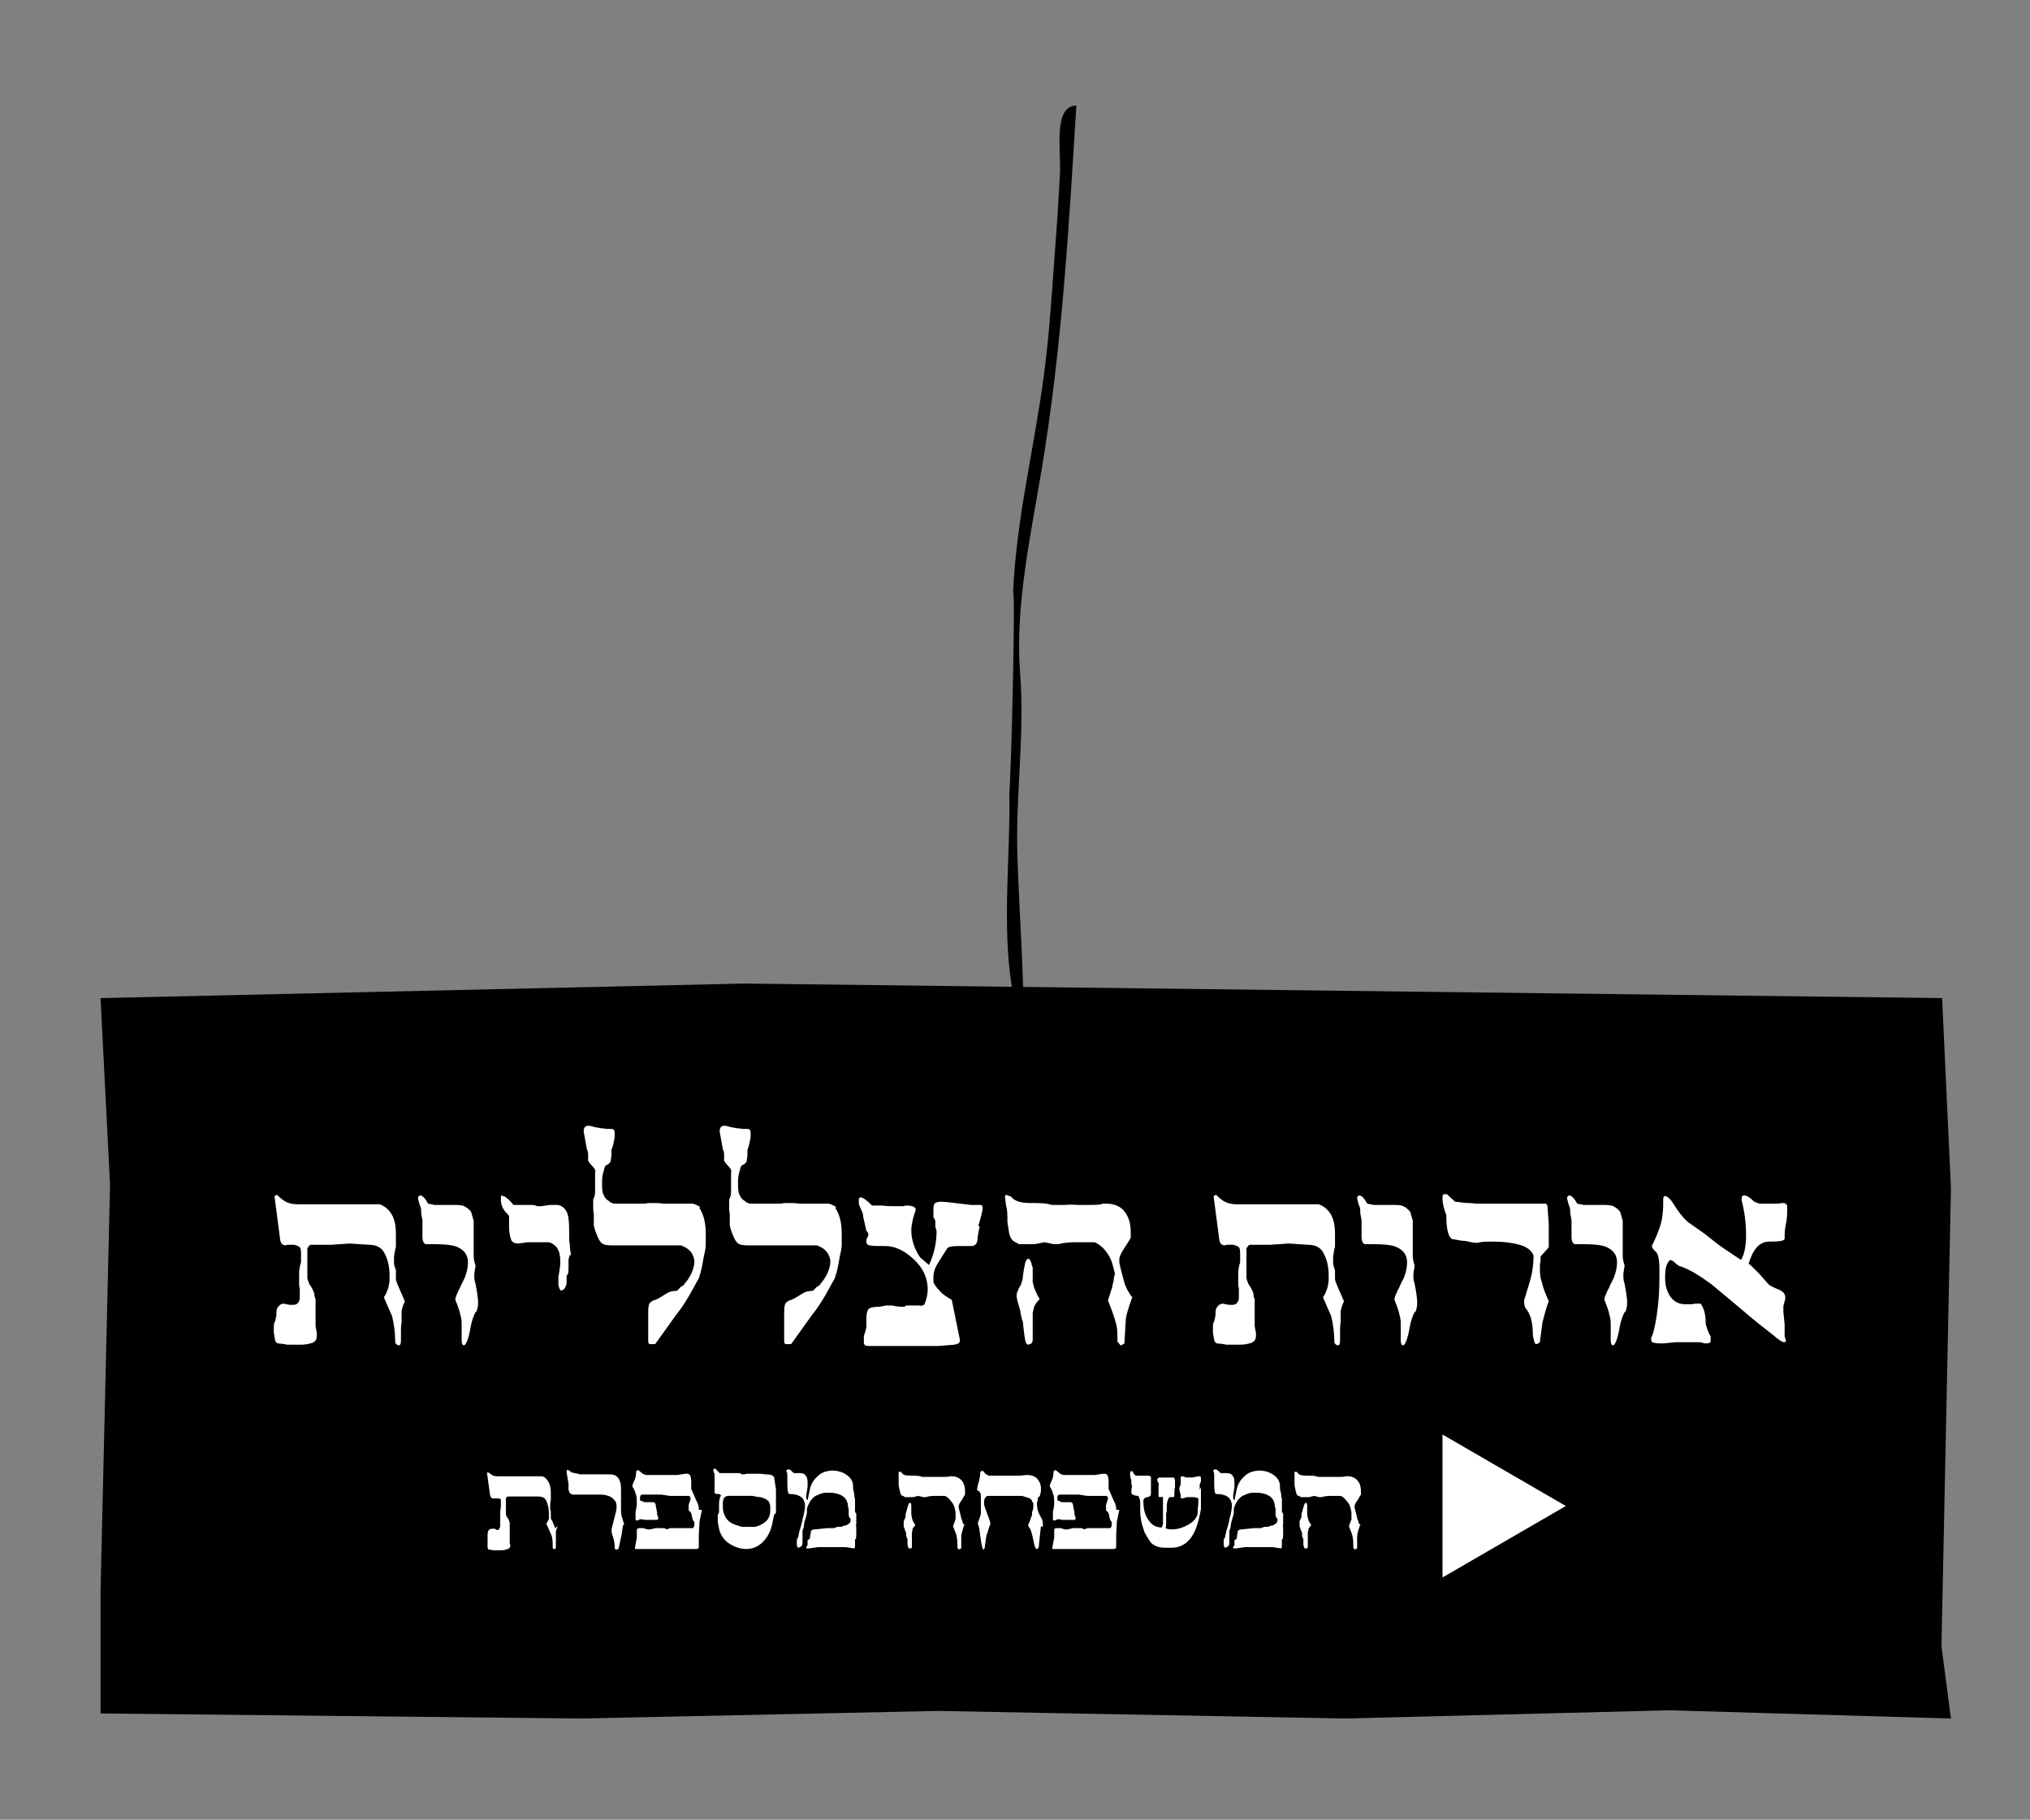 <?xml version="1.0" encoding="UTF-8"?>
<svg id="Layer_1" xmlns="http://www.w3.org/2000/svg" version="1.1" viewBox="0 0 321 287.7">
  <rect x="0" y="0" width="321" height="287.7" fill="#808080" stroke="none"/>
  <!-- Generator: Adobe Illustrator 29.1.0, SVG Export Plug-In . SVG Version: 2.1.0 Build 142)  -->
  <defs>
    <style>
      .st0 {
        fill: #fff;
      }

      .st1 {
        fill-rule: evenodd;
      }
    </style>
  </defs>
  <path class="st1" d="M160.1,156.2c-.5-.4-.2,5.2-.1,5.7,0,0,.2-.1.3-.2,0,.3,0,.6,0,.9.5,0,1,.2,1.6.3,0,0,0,0,0-.1,0-9-.7-17.9-1-26.9-.4-9.9,1.2-19.6.4-29.6-.8-10.5,1.7-21.7,3.4-32,3.2-19.1,4.3-38.1,5.5-57.6-3.7,0-2.4,7.1-2.6,10.9-.2,3.6-.4,7.3-.7,10.9-.5,6.8-.9,13.8-1.8,20.6-1.5,11.5-4.4,22.9-4.9,34.5.4.3-.3,28.5-.6,32,.2,9.3-1.2,20.7.4,30.4Z"/>
  <polygon class="st1" points="15.9 270.9 91.7 271.7 148.3 270.5 212.6 271.7 264 270.4 308.5 271.7 307 260.3 308.5 187.9 307.1 157.8 117.7 155.5 15.9 157.8 17.4 187.3 15.9 251.5 15.9 270.9"/>
  <g>
    <path class="st0" d="M64,205.8c-.2.4-.4.9-.5,1.5v1.9c-.1,0-.1,1.4-.1,1.4v1.4c0,.4-.1.7-.3.7s-.4-.1-.6-.4c0-1.6-.2-3-.5-4.2l-1.3-3c.3-.4.5-.9.7-1.5.1-.5.2-.9.2-1.2,0-.3,0-.5,0-.7,0-1.5-.3-2.8-1-3.9-.5-.7-1.3-1-2.3-1l-3-.2-2.9.2h-3.2c-.2,0-.4.2-.6.6v4.3c0,.2,0,.3,0,.4,0,0,.1.4.3.9.3.4.6.9.8,1.5,0,.4.1.7.2.9,0,.2,0,.6,0,1.2v3.1l.2,1v.5c0,.5-.2.9-.7,1.1-.6.2-1.2.3-1.9.3h-2.2c0-.1-1.3-.2-1.3-.2-.2,0-.4-.2-.5-.5l-.2-1.2v-1c0-.4.1-.7.2-.8l.2-.9c0-.6,0-1.1.3-1.4.2-.3.4-.4.8-.5l1,.2h.6c.5,0,.9-.3,1-1v-1.7c-.1,0-.1-.6-.1-.6v-1.1c0-.8,0-1.5.3-2.3v-1.2c0-.6,0-1-.2-1.2-.2-.2-.5-.3-.9-.4h-.7c-.3,0-.5,0-.6.1-.5,0-.8-.3-.9-.9l-.9-6.9.4-.2c.3.3.6.6,1.2,1,.5.3,1.2.5,2,.5h13c.9.3,1.6.9,2.1,1.9.4.9.5,1.8.5,2.8v2.1c-.1,0-.3,1.5-.3,1.5v1c0,.2.1.6.3,1.1v.5c0,.3,0,.6,0,.9,0,.3.2.7.4,1.2l1,2.3Z"/>
    <path class="st0" d="M75.3,207.3c-.4.6-.7,1.5-.9,2.6-.3,1.8-.7,2.7-1,2.8-.3,0-.4-.3-.4-.8v-1.3c0-.4,0-.7,0-1.2,0-.4,0-.9-.2-1.5-.1-.6-.4-1.4-.8-2.4,0-.4.2-.8.4-1.2,0-.2.3-.5.5-1.1l.6-1.2c.3-.8.5-1.6.5-2.4,0-1.2-.6-2-1.8-2.5-.8-.3-2.1-.4-3.7-.4h-1.2c-.3-.1-.5-.5-.5-1.2v-2.6l-.2-1.1c0-.5,0-.9-.2-1.2-.1-.3-.2-.7-.3-1.1,0-.3.1-.4.3-.5.4,0,.8.4,1.3,1.3l1,.2h1.1s.8,0,.8,0h.8c.9,0,1.6,0,2,.2s.8.5,1.1.9l.4,1.4v4.4c0,.4,0,.8,0,1.2s.1.9.3,1.5l-.2,1.2v.6c0,.1,0,.5.2,1.1.3,1.5.4,2.5.4,2.9,0,.6-.1,1.1-.3,1.6Z"/>
    <path class="st0" d="M90.1,198.4l-.2.7v1.3c0,.6,0,1-.3,1.3v.8c0,.1,0,.2,0,.3-.1.7-.4,1.1-.7,1.2h-.3c-.1-.2-.2-.4-.3-.8v-1.5c.1,0,.3-1.9.3-1.9,0-.6,0-1-.1-1.4,0-.4-.2-.7-.4-1.1-.2-.3-.5-.5-.8-.7s-.6-.2-.8-.2c-.2,0-.5,0-.8,0h-2.1c-.1,0-.4,0-.8.1-.4,0-.6.1-.8.1-.6,0-1.1-.2-1.2-.7-.2-.5-.3-1.2-.3-2v-1.5c0-.2-.1-.3-.3-.5-.6-.6-1-1.3-1-2.3s.1-.5.3-.5.4.1.6.3c.2.1.6.5,1.1,1.1h2.5c.5,0,.9,0,1.2.2h.7l1.4-.2h1c.6,0,1.1.3,1.5.9.4.6.5,1.7.5,3.3s0,1.4.1,2c0,.6.1,1.2.2,1.8Z"/>
    <path class="st0" d="M110.6,191c.6.9,1,2.2,1,4s0,1.4,0,1.8c0,.4-.1,1-.3,1.8-.2,1.2-.4,2.4-.8,3.5l-1.5,2.7c-.6,1-1.2,2-2.1,3.1l-3.3,4.6h-.6c-.4.1-.5-.1-.5-.6v-1.2c0,0,0-.7,0-.7v-.7s0-1.6,0-1.6c0-.6,0-1,.1-1.3,0-.3.3-.6.7-.8.3,0,1-.4,2.1-1.1.5-.3,1-.4,1.4-.4s.4-.2.8-.6l.5-.3c.1-.2.3-.4.6-.8s.4-.7.6-1c.3-.7.5-1.3.5-1.9s-.2-1-.5-1.5c-.3-.4-.8-.8-1.6-1.1h-9.5c0,0-1.3,0-1.3,0-.9,0-1.5-.1-1.8-.4-.3-.3-.5-.7-.7-1.2-.2-.5-.4-1-.5-1.6v-1.9c-.1,0-.1-1.1-.1-1.1v-1.1c.2-.3.3-.7.3-1.2v-3c.1-.3,0-.6-.4-1-.4-.4-.6-.7-.7-.9,0-.2,0-.5,0-.8,0-.3,0-.6-.2-1l-.5-2.8c0-.7.3-1,1-.9,1,.3,2.2.5,3.5.5.3,0,.4.3.4.7s0,.7-.1,1.1-.1.7-.2.8c0,.2-.1.4-.2.6,0,.7,0,1.2-.1,1.6,0,.4-.2.7-.7.9-.1,0-.3.2-.4.8-.2.6-.3,1.2-.3,1.9s0,1.5.2,1.9c.2.5.4.8.9,1.1.2.2.4.3.8.4h4.4c.3,0,.6,0,1-.1h1c.4,0,.8,0,1.3.1h4.6c.4,0,.9.3,1.3.5Z"/>
    <path class="st0" d="M132.1,191c.6.9,1,2.2,1,4s0,1.4,0,1.8c0,.4-.1,1-.3,1.8-.2,1.2-.4,2.4-.8,3.5l-1.5,2.7c-.6,1-1.2,2-2.1,3.1l-3.3,4.6h-.6c-.4.1-.5-.1-.5-.6v-1.2c0,0,0-.7,0-.7v-.7s0-1.6,0-1.6c0-.6,0-1,.1-1.3,0-.3.3-.6.7-.8.3,0,1-.4,2.1-1.1.5-.3,1-.4,1.4-.4s.4-.2.8-.6l.5-.3c.1-.2.3-.4.6-.8s.4-.7.6-1c.3-.7.5-1.3.5-1.9s-.2-1-.5-1.5c-.3-.4-.8-.8-1.6-1.1h-9.5c0,0-1.3,0-1.3,0-.9,0-1.5-.1-1.8-.4-.3-.3-.5-.7-.7-1.2-.2-.5-.4-1-.5-1.6v-1.9c-.1,0-.1-1.1-.1-1.1v-1.1c.2-.3.3-.7.3-1.2v-3c.1-.3,0-.6-.4-1-.4-.4-.6-.7-.7-.9,0-.2,0-.5,0-.8,0-.3,0-.6-.2-1l-.5-2.8c0-.7.3-1,1-.9,1,.3,2.2.5,3.5.5.3,0,.4.3.4.7s0,.7-.1,1.1-.1.7-.2.8c0,.2-.1.4-.2.6,0,.7,0,1.2-.1,1.6,0,.4-.2.7-.7.9-.1,0-.3.2-.4.8-.2.6-.3,1.2-.3,1.9s0,1.5.2,1.9c.2.5.4.8.9,1.1.2.2.4.3.8.4h4.4c.3,0,.6,0,1-.1h1c.4,0,.8,0,1.3.1h4.6c.4,0,.9.3,1.3.5Z"/>
    <path class="st0" d="M154.9,193.9c0,.2-.2.8-.3,1.7,0,.9-.3,1.4-1,1.4h-2.1c-1,0-1.6.1-1.8.5l-1.2,1.9c-.6.9-.9,1.7-.9,2.5v.8c.1.3.4.8,1,1.4.5.6,1.2,1,1.9,1.4l1.3,6.4c0,.4-.3.6-.9.7l-2.5.2h-11.1c-.4,0-.7-.1-.7-.6v-1c.2-.5.3-.9.4-1.4v-1.4c0-.8.2-1.2.3-1.4.3-.3.9-.4,1.8-.4l1-.2h1.1c0,.1,1.2.2,1.2.2h.6l.3-.2c.3,0,.7,0,1.1,0h.9c.4.1.7,0,.9-.2.3-.8.5-1.6.5-2.3,0-1.8-.7-3.4-2.2-4.8-1.5-1.4-3-2.1-4.5-2.1s-2,0-2.4-.1c-.4,0-.6-.3-.6-.5v-.5c.1,0,.3-.6.3-.6,0-.2,0-.5-.3-.7l-.5-2.2c0-.3-.1-.7-.3-1.1s-.3-.7-.4-1v-.7c0-.2.2-.3.3-.3.3,0,.9.4,1.8,1.3h1.8c0,.1,1.8.1,1.8.1h1.2c.3,0,.4-.1.5-.1,1.1,0,1.6.2,1.6.7-.2.6-.4,1.2-.5,1.7-.1.5-.2,1-.2,1.5,0,1.5.5,3,1.4,4.3l1.4,1.2c.8-1.7,1.2-3.5,1.2-5.4,0-.1-.2-.4-.2-.8v-.5c0-.3,0-.5-.3-.8v-1c0-.6,0-1,.2-1.2.1-.2.5-.3,1.1-.3s2.1.2,4.6.5h1.6c.1,0,.2.1.3.4,0,.4-.2,1.3-.7,2.9Z"/>
    <path class="st0" d="M179,205.2c-.6,1.7-1,2.9-1,3.8l-.2,3.4-.5.3c0,0-.1,0-.2-.1-.1-.1-.2-.3-.4-.5,0-1.2,0-2.3-.3-3.1-.2-.8-.6-1.9-1.2-3.4l.7-2.2c0-.2.1-.5.2-.9,0-.4.1-.8.2-1.1-.3-1.4-.6-2.4-1.1-3.1-.5-.8-1.2-1.5-2.1-1.9h-2.5c-1.1,0-2.1,0-3.2.3h-.8l-1.4-.3-1.6.3h-2.5l-.5-.3c-.5-.2-.8-.6-1-1.3l-.3-1.9c0-1.1,0-2-.2-2.5l-.2-1.6.2-.2.8.3c.4.6,1.4,1,2.9,1s2.6,0,3.5.3h2.4c0-.1,1.8,0,1.8,0h1.8c.9,0,1.6,0,2.1-.2h.5c1.1,0,2.1.3,2.8,1.1.7.8,1.1,1.9,1.1,3.4v.9c-.2.4-.5.8-.8,1.3-.7,1-1,1.7-1,2.1v.6c.3,1.3.6,2.3.8,3.1.1.4.3.8.5,1.2.2.3.4.7.8,1.2ZM164.3,205.5c-.4.4-.7.8-.8,1.2-.1.5-.2.8-.2.9,0,.2,0,.4,0,.8v3.2c0,.3,0,.6-.2.8l-.5.2c-.3,0-.5-.5-.6-1.4l-.2-1.6c0-.3,0-.6-.2-1l-.2-.9c0-.3-.2-1-.5-2-.1-.4-.2-.8-.1-1.2,0-.2.1-.3.2-.5,0-.2.2-.5.4-.8l.3-.9c.1-1.2.3-2.1.4-2.6.2-.5.3-.7.5-.7s.3.2.5.7c0,.2.1.5.2.7,0,.2,0,.5,0,1v1c-.1,0,.2,1.1.2,1.1.3.8.6,1.4.9,1.9Z"/>
    <path class="st0" d="M212.5,205.8c-.2.4-.4.9-.5,1.5v1.9c-.1,0-.1,1.4-.1,1.4v1.4c0,.4-.1.7-.3.7s-.4-.1-.6-.4c0-1.6-.2-3-.5-4.2l-1.3-3c.3-.4.5-.9.7-1.5.1-.5.2-.9.2-1.2,0-.3,0-.5,0-.7,0-1.5-.3-2.8-1-3.9-.5-.7-1.3-1-2.3-1l-3-.2-2.9.2h-3.2c-.2,0-.4.2-.6.6v4.3c0,.2,0,.3,0,.4,0,0,.1.4.3.9.3.4.6.9.8,1.5,0,.4.1.7.2.9,0,.2,0,.6,0,1.2v3.1l.2,1v.5c0,.5-.2.9-.7,1.1-.6.2-1.2.3-1.9.3h-2.2c0-.1-1.3-.2-1.3-.2-.2,0-.4-.2-.5-.5l-.2-1.2v-1c0-.4.1-.7.2-.8l.2-.9c0-.6,0-1.1.3-1.4.2-.3.4-.4.8-.5l1,.2h.6c.5,0,.9-.3,1-1v-1.7c-.1,0-.1-.6-.1-.6v-1.1c0-.8,0-1.5.3-2.3v-1.2c0-.6,0-1-.2-1.2-.2-.2-.5-.3-.9-.4h-.7c-.3,0-.5,0-.6.1-.5,0-.8-.3-.9-.9l-.9-6.9.4-.2c.3.3.6.6,1.2,1,.5.3,1.2.5,2,.5h13c.9.3,1.6.9,2.1,1.9.4.9.5,1.8.5,2.8v2.1c-.1,0-.3,1.5-.3,1.5v1c0,.2.1.6.3,1.1v.5c0,.3,0,.6,0,.9,0,.3.2.7.4,1.2l1,2.3Z"/>
    <path class="st0" d="M223.8,207.3c-.4.6-.7,1.5-.9,2.6-.3,1.8-.7,2.7-1,2.8-.3,0-.4-.3-.4-.8v-1.3c0-.4,0-.7,0-1.2,0-.4,0-.9-.2-1.5-.1-.6-.4-1.4-.8-2.4,0-.4.2-.8.4-1.2,0-.2.3-.5.5-1.1l.6-1.2c.3-.8.5-1.6.5-2.4,0-1.2-.6-2-1.8-2.5-.8-.3-2.1-.4-3.7-.4h-1.2c-.3-.1-.5-.5-.5-1.2v-2.6l-.2-1.1c0-.5,0-.9-.2-1.2-.1-.3-.2-.7-.3-1.1,0-.3.1-.4.3-.5.4,0,.8.4,1.3,1.3l1,.2h1.1s.8,0,.8,0h.8c.9,0,1.6,0,2,.2s.8.5,1.1.9l.4,1.4v4.4c0,.4,0,.8,0,1.2s.1.9.3,1.5l-.2,1.2v.6c0,.1,0,.5.2,1.1.3,1.5.4,2.5.4,2.9,0,.6-.1,1.1-.3,1.6Z"/>
    <path class="st0" d="M244.9,197.2l-.7.8c-.3.3-.6.6-.6.8v.7c-.1,0-.1.7-.1.7,0,.8,0,1.7.3,2.5.2.9.6,1.9,1.1,3-.5,1.4-.8,2.6-1,3.4l-.4,3.1c-.2.2-.4.3-.6.3-.2,0-.3-.4-.5-1.3,0-1-.1-1.9-.3-2.7-.2-.7-.5-1.3-.9-1.7-.2-.5-.2-.9-.2-1.2l1-3.3c.3-1.1.5-2.4.5-3.8-.3-.8-1.1-1.4-2.2-1.7-1.1-.3-2.5-.5-4-.5s-2,0-2.7.2c-.7,0-1.3-.2-1.9-.3-.6,0-1.3-.2-2.1-.3-.6-.4-.9-1.6-.9-3.8-.4-1-.6-1.9-.6-2.6s.1-.7.4-.7.4,0,.6.3l1,.9c.6,0,1.3.2,2,.2.7,0,1.2.1,1.5.1h10.8c.1,0,.3.2.3.4l.2,2.8c0,1.6,0,2.8,0,3.4Z"/>
    <path class="st0" d="M257,207.3c-.4.6-.7,1.5-.9,2.6-.3,1.8-.7,2.7-1,2.8-.3,0-.4-.3-.4-.8v-1.3c0-.4,0-.7,0-1.2,0-.4,0-.9-.2-1.5-.1-.6-.4-1.4-.8-2.4,0-.4.2-.8.4-1.2,0-.2.3-.5.5-1.1l.6-1.2c.3-.8.5-1.6.5-2.4,0-1.2-.6-2-1.8-2.5-.8-.3-2.1-.4-3.7-.4h-1.2c-.3-.1-.5-.5-.5-1.2v-2.6l-.2-1.1c0-.5,0-.9-.2-1.2-.1-.3-.2-.7-.3-1.1,0-.3.1-.4.3-.5.4,0,.8.4,1.3,1.3l1,.2h1.1s.8,0,.8,0h.8c.9,0,1.6,0,2,.2s.8.5,1.1.9l.4,1.4v4.4c0,.4,0,.8,0,1.2s.1.9.3,1.5l-.2,1.2v.6c0,.1,0,.5.2,1.1.3,1.5.4,2.5.4,2.9,0,.6-.1,1.1-.3,1.6Z"/>
    <path class="st0" d="M282.6,190.5v.9c0,.5,0,1.2-.2,2.1-.2.9-.2,1.7-.2,2.3,0,.4-.8.5-2.4.5s-2.6,1.2-3.3,3.5c.2.1.5.4.9.8s.7.7.8.8l1.5,1.7c.1.1.6.4,1.6.8.7.3,1,.7,1,1.2s0,.4-.1.6l-.2.8v.9c0,0,.2,2,.2,2v1.9l.2.6c0,.2,0,.3-.3.3-.3,0-.9-.4-1.8-1.2-.9-.7-2.5-1.9-4.7-3.8l-4.9-4.1c-1.9-1.4-3.5-2.4-5-2.9-.2,0-.4-.2-.8-.5-.2-.3-.5-.4-.8-.5-.6.5-.8,1.4-.8,2.7s.2,2,.7,2.9c.5.8,1.2,1.3,2.2,1.4h1.4c0-.1,1.3-.1,1.3-.1.4.5.7,1.3.8,2.4,0,.5,0,1,.2,1.4.1.4.3.9.6,1.4v.8c0,.2-.3.3-.9.3l-.8-.2h-3.8l-2,.2c-.6,0-1,0-1.4-.1-.4,0-.5-.3-.5-.5v-.3c.3-.5.6-1.7.9-3.7.3-2,.4-3.9.4-5.8s0-.8,0-1.2c0-.4,0-1-.1-1.7s-.3-1.1-.6-1.3c-.3-.3-.5-.6-.5-.8.4-.8.8-1.7,1.2-2.8.4-1.1.6-2.4.6-3.9v-.5c0-.4,0-.7.3-.7.3,0,.8.4,1.3,1.2.8,1.3,1.5,2.2,2.3,2.9l2.7,1.9c1,.8,2.1,1.7,3.3,2.5l2.4,1.6c.5-.8.8-2.1.8-3.9s-.2-3.6-.7-5.5c0-.5,0-.8.4-.8s.9.3,1.6,1l.8.3h2.4c.5,0,.9,0,1.1-.1.4,0,.7,0,.8.3Z"/>
  </g>
  <g>
    <path class="st0" d="M88.2,241.3c-.1.2-.2.5-.3.8v1c0,0,0,.7,0,.7v.7c0,.2,0,.4-.2.4s-.2,0-.3-.2c0-.9,0-1.6-.3-2.2l-.7-1.6c.1-.2.3-.5.4-.8,0-.3,0-.5,0-.6,0-.1,0-.3,0-.3,0-.8-.2-1.5-.5-2.1-.3-.4-.7-.5-1.2-.5h-1.6c0,0-1.5,0-1.5,0h-1.7c-.1,0-.2.1-.3.3v2.3c0,0,0,.2,0,.2,0,0,0,.2.2.5.2.2.3.5.4.8,0,.2,0,.3,0,.5,0,.1,0,.3,0,.6v2.2c0,0,.1.3.1.3,0,.3-.1.5-.4.6-.3.1-.6.2-1,.2h-1.2c0,0-.7-.1-.7-.1-.1,0-.2,0-.3-.3v-.6c0-.2,0-.4,0-.6,0-.2,0-.4,0-.4v-.5c0-.3.1-.6.2-.7s.2-.2.4-.2h.6c0,.1.3.2.3.2.3,0,.4-.2.5-.6v-.9c0,0,0-.3,0-.3v-.6c0-.4,0-.8.1-1.2v-.6c0-.3,0-.5,0-.6,0-.1-.2-.2-.5-.2h-.4c-.1,0-.3,0-.3,0-.3,0-.4-.2-.5-.5l-.5-3.6h.2c.1,0,.3.2.6.4.3.2.6.2,1,.2h6.9c.5.1.8.5,1.1,1,.2.5.3.9.3,1.5v1.1c0,0-.1.8-.1.8v.6c0,.1,0,.3.1.6v.3c0,.2,0,.3,0,.5,0,.2,0,.4.2.6l.5,1.2Z"/>
    <path class="st0" d="M98.5,241.2l-.2,1.4-.5,2.3s-.1,0-.3.1c-.2,0-.3-.1-.3-.4,0-.6-.1-1.2-.4-2-.1-.4-.1-.6-.1-.8l.5-2c.2-.7.3-1.2.3-1.5s0-.5-.1-.7c0-.2-.2-.4-.4-.6-.2-.2-.5-.4-.8-.5-.3-.1-.7-.2-1.2-.2h-1.8c0,0-1.9,0-1.9,0h-.6c-.4,0-.7-.2-.8-.8v-.9c0,0-.1-.6-.1-.6l-.2-1.2c0-.3,0-.4.2-.4,0,0,0,0,0,0,0,0,0,0,.2.1l.4.3,1.4.3h1.6c0,0,1.2,0,1.2,0h.8c.2,0,.3,0,.4,0,.6,0,1,0,1.3.1s.6.3.8.7c.2.4.3.9.3,1.4v.6c0,.2,0,.4,0,.5v1.1c0,0,0,.9,0,.9,0,.7,0,1.2.2,1.6.1.4.2.7.3,1Z"/>
    <path class="st0" d="M111,238.7l-.4,1.9c0,.7-.1,1.5-.1,2.3v.8c0,.4,0,.7,0,.9s-.2.3-.4.3h-9.6c0,0-.1,0-.1-.2l.3-1.6c0,0,0-.3,0-.6,0-.3,0-.5,0-.5,0-.3.1-.4.4-.4h.6l.7.2h.4c0,0,.9-.2.9-.2h1.1c.2,0,.4,0,.6.2l.6-.2h2.5c.5,0,.8,0,1,0,.2,0,.3-.3.3-.7v-.3c-.2-.1-.3-.4-.4-.9,0-.4-.2-.7-.5-.9v-.9c0,0,.3-.9.3-.9,0-.2,0-.3-.2-.5h-.4s-1,0-1,0h-.5c-.2,0-.4,0-.6,0h-.6s-1.3-.2-1.3-.2h-1s-1,0-1,0h-1c-.3,0-.4.2-.4.6s0,.3.2.4c.1,0,.3.1.5.2h.5c0,0,.2,0,.2,0h.2c0,0,.5,0,.5,0,.2,0,.4.2.4.6l.2,1v.3s.2.6.2.6c0,.1,0,.2-.2.3h-.5s-.5,0-.5,0h-.5c-.3,0-.6,0-.8-.1h-.4c0,0-.4.2-.4.2-.1,0-.2,0-.3-.1v-1.4c.1,0,.2-1.1.2-1.1,0-.7,0-1.3-.2-1.6,0-.3-.2-.7-.5-1.2,0-.2.1-.5.3-.9.2-.4.3-.9.3-1.5,0,0,.2-.1.3-.2l.5.4c.3.3.6.4,1,.4h.6c0,0,1.3,0,1.3,0h1.3s1.5,0,1.5,0l1.3-.2h.3c.4,0,.6.4.6,1.3v1.1c.3.6.5,1.2.8,1.8.1.3.3.5.3.7,0,.2.1.3.1.4s0,.3,0,.4Z"/>
    <path class="st0" d="M122.4,239.5l-.3,1.5c-.3,1.3-.9,2.3-1.7,3-.7.6-1.5.9-2.4.9s-1.8-.3-2.6-.8c-.8-.5-1.3-1.2-1.6-2l-.2-.9c0-.2-.1-.4-.1-.6s0-.3,0-.5c0-.3,0-.5,0-.6l.2-.4v-.6c0-.1,0-.4,0-.7,0-.3,0-.5.1-.7,0-.2,0-.4.2-.6,0-.2-.2-.3-.5-.3s-.4,0-.5-.2v-.5s0-.4,0-.4v-.6c0-.4,0-.8,0-1.1,0-.2,0-.5-.2-.8,0-.3,0-.4.2-.4s.2.1.4.3l.4.4h1.1s1,0,1,0h1.1c0,0,.3.2.3.2h.4c0,0,.4-.1.4-.1.6,0,1.1,0,1.6,0,.5,0,.9,0,1.3.1.3,0,.6,0,.9.1.2,0,.4.2.5.3.1.6.2,1.3.3,2v2.3c0,0,0,1.4,0,1.4ZM121.7,237.8c0-.5-.6-.9-1.5-1.1-.3,0-.7-.1-1.2-.2-.5,0-1.1,0-1.7,0h-2.1c-.3,0-.5.1-.7.3-.1.2-.2.5-.2.8v.8c0,.5.2,1.1.5,1.6.4.6,1.1,1,1.9,1.2l.6.2h2c.7-.1,1.2-.4,1.6-.7.6-.4.9-1.1.9-1.9s0-.3,0-.5c0-.1,0-.3-.1-.6Z"/>
    <path class="st0" d="M135.2,243.4v.9c0,.3,0,.5-.2.5l-1.3-.2h-3.9c-.2,0-.3,0-.4,0l-1.4.2c-.3,0-.4,0-.5,0,0,0,0-.1,0-.2l.2-.3v-.4c0,0,0-.3,0-.3,0,0,0-.2.2-.2.1,0,.2-.2.2-.4,0-.2,0-.4.1-.5v-.3c0-.2.2-.4.7-.4l1.9-.2h.3c0,0,.1,0,.1,0h.7c0,0,.5-.2.5-.2.1,0,.2,0,.4,0,.3,0,.5-.1.7-.2.2,0,.3,0,.4-.1.4-.2.6-.4.6-.7v-.3c-.2-.1-.3-.4-.3-.7v-.6c0-.2,0-.4-.1-.5,0-.8-.3-1.4-.9-1.8-.5-.3-1.2-.5-2-.5s-1,0-1.5.2-.8.3-1,.5l-.4.4c-.3.4-.5.8-.7,1.4,0,.2,0,.4,0,.6,0,.3-.1.5-.2.9-.2.6-.3,1.1-.3,1.4,0,.2-.2.4-.2.7,0,.3,0,.6,0,.9s0,.6,0,.9c0,.3-.1.5-.2.6-.1,0-.2.1-.4.2-.2,0-.3-.2-.3-.6s0-.4,0-.5c0-.1,0-.3.2-.5.1-.5.2-1.1.4-1.6.1-.5.3-1,.3-1.3.3-1,.4-1.8.4-2.2s-.2-1-.6-1.3c-.4-.3-1-.5-1.9-.5-.2,0-.3-.6-.3-1.6s0-.9,0-1.2c0-.3,0-.7-.2-.9.2-.1.3-.2.4-.2s.3.1.6.4c.1.1.2.2.3.2h.4c0,0,.4,0,.4,0,.5,0,.8.1,1,.4.2.2.3.6.3,1v.8l-.2,1.3c0,.2,0,.4,0,.5,0,.1.1.2.2.3l.4-1.9c.2-.8.6-1.4,1.3-2,.2-.2.5-.4,1-.6.4-.1.8-.2,1.2-.2.8,0,1.6.2,2.3.7.7.5,1,1.1,1,1.8v.4s.1.4.1.4c0,.2.1.4.1.5v.2c0,.1,0,.3.1.4v1.5c0,.2,0,.4,0,.5,0,.1,0,.2.2.4,0,.2,0,.5,0,.9v.7c-.1.3,0,.5,0,.6v1.3c-.1.1,0,.3,0,.4Z"/>
    <path class="st0" d="M152.5,241c-.3.9-.5,1.5-.5,2v1.8c0,0-.4.2-.4.2,0,0,0,0,0,0,0,0-.1-.2-.2-.3,0-.7,0-1.2-.1-1.6,0-.4-.3-1-.6-1.8l.4-1.1c0,0,0-.2,0-.5s0-.4,0-.6c-.1-.7-.3-1.3-.6-1.6-.3-.4-.6-.8-1.1-1h-1.3c-.6,0-1.1,0-1.7.2h-.4l-.8-.2-.8.2h-1.3l-.3-.2c-.3,0-.4-.3-.5-.7l-.2-1c0-.6,0-1,0-1.3v-.8c-.1,0,0,0,0,0h.4c.2.5.7.6,1.5.6s1.4,0,1.8.2h1.3c0,0,1,0,1,0h1c.5,0,.8,0,1.1-.1h.3c.6,0,1.1.2,1.5.6.4.4.6,1,.6,1.8v.5c-.1.2-.3.4-.4.7-.4.5-.6.9-.6,1.1v.3c.2.7.3,1.2.4,1.6,0,.2.2.4.2.6,0,.2.2.4.4.6ZM144.7,241.2c-.2.2-.4.4-.4.6,0,.2-.1.4-.1.5s0,.2,0,.4v1.7c0,.1,0,.3-.1.4h-.3c-.1.1-.2-.1-.3-.6v-.8c0-.1-.1-.3-.2-.5v-.5c-.1-.2-.2-.5-.4-1.1,0-.2,0-.4,0-.7,0,0,0-.2.1-.3,0-.1.1-.2.2-.4v-.5c.2-.7.3-1.1.4-1.4s.2-.4.3-.4.2.1.2.4c0,.1,0,.3,0,.4,0,.1,0,.3,0,.5v.5c0,0,.1.6.1.6.1.4.3.8.5,1Z"/>
    <path class="st0" d="M164.6,241.3l-.3,2.8c0,.5-.1.7-.3.8-.3,0-.4-.4-.6-1.4s-.4-1.8-.8-2.2c0-.2,0-.4.2-.7.2-.5.3-.9.4-1.1v-.5c.1,0,.2-.7.2-.7,0-.2,0-.4,0-.5,0-.1,0-.2-.2-.4,0-.3-.3-.5-.6-.6-.3-.1-.7-.2-1-.3-.4,0-.8,0-1.3,0h-1.7c0,0-2.5,0-2.5,0-.4.3-.5.6-.5,1.1s.2.9.5,1.7c.3.8.5,1.3.5,1.6,0,.2-.2.5-.3.9-.1.4-.2.7-.3.9-.1.5-.2,1.2-.3,2.1,0,0-.1.1-.2.2-.1,0-.3-.7-.5-2.2-.1-.9-.2-1.6-.4-1.9l.5-1.5v-.8c0,0,0-.4,0-.4v-1.3c0-.3,0-.4,0-.5,0-.4-.3-.7-.6-.8,0,0,0-.5.3-1.4.1-.5.2-.9.2-1.2v-.3c.1,0,.2-.1.3-.2.1,0,.3.2.5.5l.5.3h4.9c.4,0,.8-.1,1.2-.1.7,0,1.3.2,1.7.7.3.4.5.8.5,1.4s0,.6-.1.9c0,.3-.2.5-.4.6,0,.2,0,.5-.1.7s0,.4,0,.6c0,.5.2,1.1.6,1.8.2.3.3.6.3.9v.4c0,.1,0,.2,0,.2Z"/>
    <path class="st0" d="M177,238.7l-.4,1.9c0,.7-.1,1.5-.1,2.3v.8c0,.4,0,.7,0,.9s-.2.3-.4.3h-9.6c0,0-.1,0-.1-.2l.3-1.6c0,0,0-.3,0-.6,0-.3,0-.5,0-.5,0-.3.1-.4.4-.4h.6l.7.2h.4c0,0,.9-.2.9-.2h1.1c.2,0,.4,0,.6.2l.6-.2h2.5c.5,0,.8,0,1,0,.2,0,.3-.3.3-.7v-.3c-.2-.1-.3-.4-.4-.9,0-.4-.2-.7-.5-.9v-.9c0,0,.3-.9.3-.9,0-.2,0-.3-.2-.5h-.4s-1,0-1,0h-.5c-.2,0-.4,0-.6,0h-.6s-1.3-.2-1.3-.2h-1s-1,0-1,0h-1c-.3,0-.4.2-.4.6s0,.3.2.4c.1,0,.3.1.5.2h.5c0,0,.2,0,.2,0h.2c0,0,.5,0,.5,0,.2,0,.4.2.4.6l.2,1v.3s.2.6.2.6c0,.1,0,.2-.2.3h-.5s-.5,0-.5,0h-.5c-.3,0-.6,0-.8-.1h-.4c0,0-.4.2-.4.2-.1,0-.2,0-.3-.1v-1.4c.1,0,.2-1.1.2-1.1,0-.7,0-1.3-.2-1.6,0-.3-.2-.7-.5-1.2,0-.2.1-.5.3-.9.2-.4.3-.9.3-1.5,0,0,.2-.1.3-.2l.5.4c.3.3.6.4,1,.4h.6c0,0,1.3,0,1.3,0h1.3s1.5,0,1.5,0l1.3-.2h.3c.4,0,.6.4.6,1.3v1.1c.3.6.5,1.2.8,1.8.1.3.3.5.3.7,0,.2.1.3.1.4s0,.3,0,.4Z"/>
    <path class="st0" d="M189.9,235.2v3.4l-.2,1c-.4,1.9-1,3.3-1.9,4.1-.7.7-1.6,1-2.6,1h-.5c-.2,0-.3,0-.4,0-1.1,0-1.8-.3-2.3-.8-.1-.1-.5-.7-1-1.6-.2-.6-.4-1.2-.5-1.6-.1-.6-.2-1.2-.2-1.7s0-1.1,0-1.5c0-.4-.2-.8-.3-1-.4,0-.7-.1-.9-.2-.1,0-.2-.2-.2-.4v-.4c0,0,.1-.4.1-.4,0-.2,0-.3-.1-.4v-.7c-.1,0-.2-.8-.2-.8,0-.4,0-.6.2-.6s.2,0,.2.1l.2.3c0,.1.2.2.3.3h.5c0,0,.6,0,.6,0,.2,0,.4,0,.6,0,.3,0,.5,0,.7.2v1.5c0,.2,0,.4,0,.5v.6c0,.3-.1.5-.5.6-.4,0-.6.2-.7.5,0,1.3.2,2.3.8,3.1.5.8,1.2,1.2,2.1,1.2l.2-.5v-1.4c0-.4,0-.7,0-.9v-.5c0,0,0-.6,0-.6v-.5c0-.2,0-.3,0-.4,0,0-.2-.1-.4,0-.2,0-.3,0-.3-.2v-.7c0,0,0-.6,0-.6,0-.1,0-.2,0-.3,0,0,.1-.2,0-.4-.1-.2-.2-.3-.2-.5,0-.1,0-.3.3-.4h2.3c.1,0,.2.3.2.5v1.1c-.1,0-.1,1.2-.1,1.2,0,.2,0,.3-.3.3h-.5c-.2.3-.4.8-.4,1.4,0,.4,0,.6,0,.7,0,.1,0,.3-.1.4v1.5c0,.4,0,.7-.1.9.2.1.5.2.9.2.9,0,1.7-.2,2.6-.7,1-.5,1.5-1.2,1.6-1.9v-.8c.1,0,.1-1.5.1-1.5-.2-.1-.5-.2-.9-.2h-.9c0,0-.7.2-.7.2-.2,0-.3,0-.3-.2v-.5c-.1,0-.2-.7-.2-.7,0-.3,0-.5.2-.7v-.4s0-.2,0-.2v-.4c0-.3,0-.4.3-.4l.6.2h.9c0,0,1-.2,1-.2.3,0,.4,0,.4.3v.6c-.1,0-.2.5-.2.5,0,.3,0,.5,0,.7Z"/>
    <path class="st0" d="M202.7,243.4v.9c0,.3,0,.5-.2.5l-1.3-.2h-3.9c-.2,0-.3,0-.4,0l-1.4.2c-.3,0-.4,0-.5,0,0,0,0-.1,0-.2l.2-.3v-.4c0,0,0-.3,0-.3,0,0,0-.2.2-.2.1,0,.2-.2.2-.4,0-.2,0-.4.1-.5v-.3c0-.2.2-.4.7-.4l1.9-.2h.3c0,0,.1,0,.1,0h.7c0,0,.5-.2.5-.2.1,0,.2,0,.4,0,.3,0,.5-.1.7-.2.2,0,.3,0,.4-.1.4-.2.6-.4.6-.7v-.3c-.2-.1-.3-.4-.3-.7v-.6c0-.2,0-.4-.1-.5,0-.8-.3-1.4-.9-1.8-.5-.3-1.2-.5-2-.5s-1,0-1.5.2-.8.3-1,.5l-.4.4c-.3.4-.5.8-.7,1.4,0,.2,0,.4,0,.6,0,.3-.1.5-.2.9-.2.6-.3,1.1-.3,1.4,0,.2-.2.4-.2.7,0,.3,0,.6,0,.9s0,.6,0,.9c0,.3-.1.5-.2.6-.1,0-.2.1-.4.2-.2,0-.3-.2-.3-.6s0-.4,0-.5c0-.1,0-.3.2-.5.1-.5.2-1.1.4-1.6.1-.5.3-1,.3-1.3.3-1,.4-1.8.4-2.2s-.2-1-.6-1.3c-.4-.3-1-.5-1.9-.5-.2,0-.3-.6-.3-1.6s0-.9,0-1.2c0-.3,0-.7-.2-.9.2-.1.3-.2.4-.2s.3.1.6.4c.1.1.2.2.3.2h.4c0,0,.4,0,.4,0,.5,0,.8.1,1,.4.2.2.3.6.3,1v.8l-.2,1.3c0,.2,0,.4,0,.5,0,.1.1.2.2.3l.4-1.9c.2-.8.6-1.4,1.3-2,.2-.2.5-.4,1-.6.4-.1.8-.2,1.2-.2.8,0,1.6.2,2.3.7.7.5,1,1.1,1,1.8v.4s.1.4.1.4c0,.2.1.4.1.5v.2c0,.1,0,.3.1.4v1.5c0,.2,0,.4,0,.5,0,.1,0,.2.2.4,0,.2,0,.5,0,.9v.7c-.1.3,0,.5,0,.6v1.3c-.1.1,0,.3,0,.4Z"/>
    <path class="st0" d="M215.1,241c-.3.9-.5,1.5-.5,2v1.8c0,0-.4.2-.4.2,0,0,0,0,0,0,0,0-.1-.2-.2-.3,0-.7,0-1.2-.1-1.6,0-.4-.3-1-.6-1.8l.4-1.1c0,0,0-.2,0-.5s0-.4,0-.6c-.1-.7-.3-1.3-.6-1.6-.3-.4-.6-.8-1.1-1h-1.3c-.6,0-1.1,0-1.7.2h-.4l-.8-.2-.8.2h-1.3l-.3-.2c-.3,0-.4-.3-.5-.7l-.2-1c0-.6,0-1,0-1.3v-.8c-.1,0,0,0,0,0h.4c.2.5.7.6,1.5.6s1.4,0,1.8.2h1.3c0,0,1,0,1,0h1c.5,0,.8,0,1.1-.1h.3c.6,0,1.1.2,1.5.6.4.4.6,1,.6,1.8v.5c-.1.2-.3.4-.4.7-.4.5-.6.9-.6,1.1v.3c.2.7.3,1.2.4,1.6,0,.2.2.4.2.6,0,.2.2.4.4.6ZM207.3,241.2c-.2.2-.4.4-.4.6,0,.2-.1.4-.1.5s0,.2,0,.4v1.7c0,.1,0,.3-.1.4h-.3c-.1.1-.2-.1-.3-.6v-.8c0-.1-.1-.3-.2-.5v-.5c-.1-.2-.2-.5-.4-1.1,0-.2,0-.4,0-.7,0,0,0-.2.1-.3,0-.1.1-.2.2-.4v-.5c.2-.7.3-1.1.4-1.4s.2-.4.3-.4.2.1.2.4c0,.1,0,.3,0,.4,0,.1,0,.3,0,.5v.5c0,0,.1.6.1.6.1.4.3.8.5,1Z"/>
    <path class="st0" d="M228.1,249.3v-22.5l19.5,11.3-19.5,11.3Z"/>
  </g>
</svg>